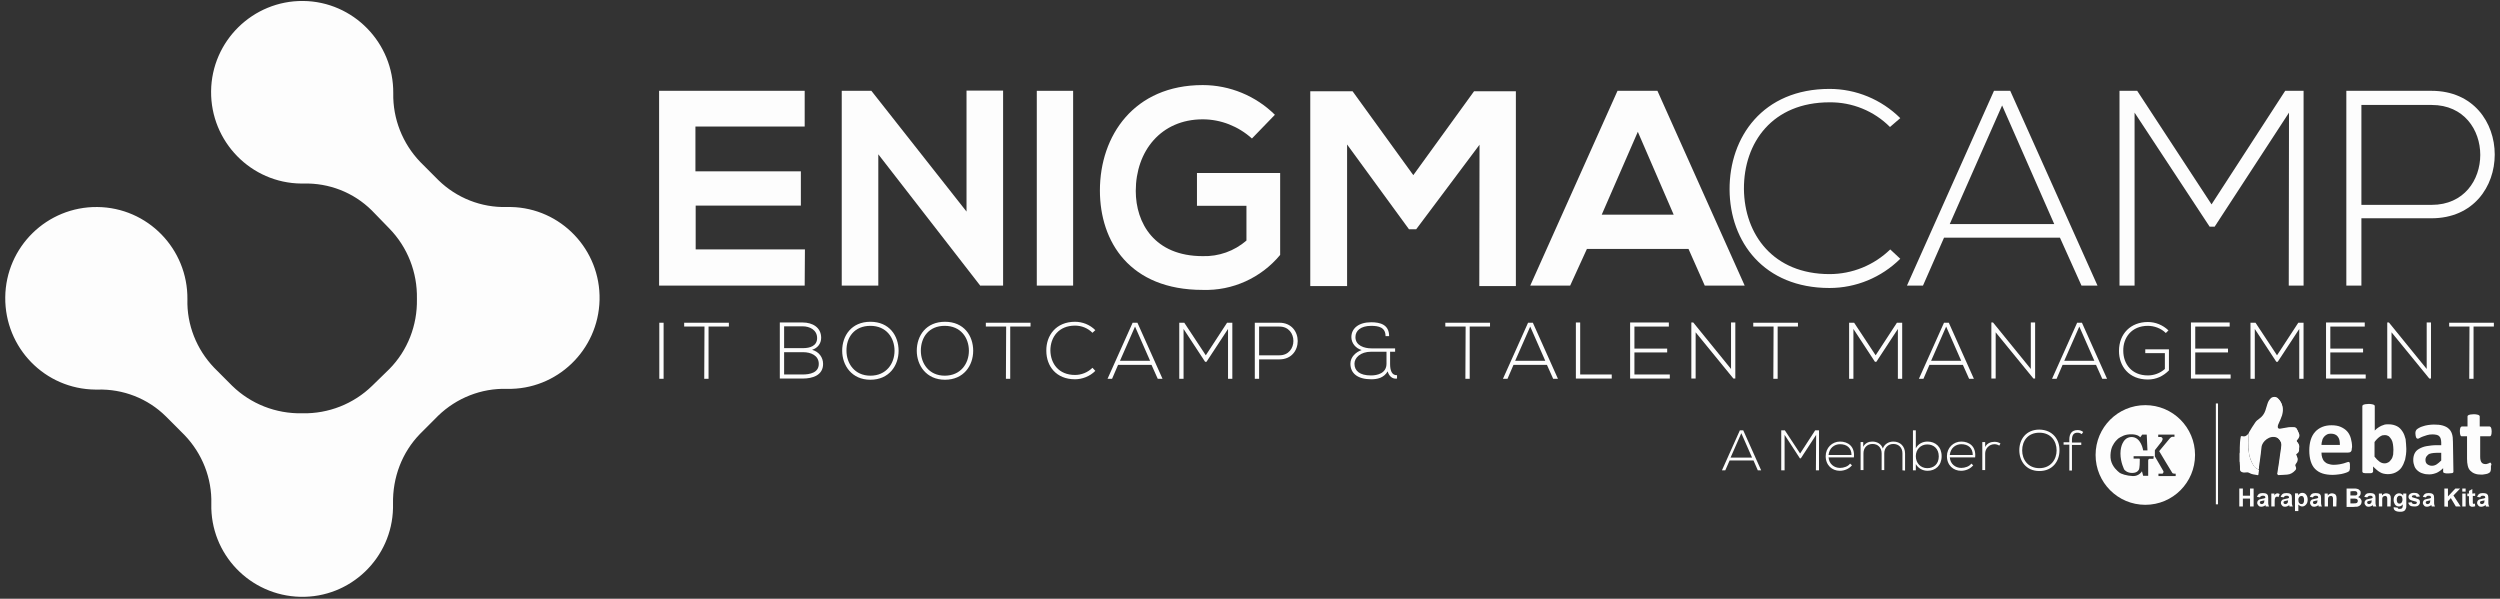 <svg width="238" height="57" viewBox="0 0 238 57" fill="none" xmlns="http://www.w3.org/2000/svg">
<rect x="0" y="0" width="238" height="57" fill="#333333" stroke="none"/>
<g id="EnigmaLogo-white">
<g id="Group">
<g id="Group_2">
<path id="Vector" d="M62.766 36.061V30.724H63.175V36.061H62.766Z" fill="#FDFDFD"/>
<path id="Vector_2" d="M67.067 31.089H65.133V30.724H69.389V31.089H67.454V36.061H67.044L67.067 31.089Z" fill="#FDFDFD"/>
<path id="Vector_3" d="M78.175 32.161C78.175 32.708 77.834 33.142 77.311 33.301C77.971 33.484 78.358 34.031 78.358 34.647C78.358 35.742 77.333 36.038 76.423 36.038C75.649 36.038 75.012 36.038 74.238 36.038V30.701C75.012 30.701 75.649 30.701 76.423 30.701C77.333 30.701 78.175 31.157 78.175 32.161ZM74.648 33.142H76.469C77.106 33.142 77.789 32.936 77.789 32.184C77.789 31.408 77.083 31.066 76.423 31.066H74.648V33.142ZM74.648 35.651H76.423C77.083 35.651 77.948 35.491 77.948 34.647C77.948 33.826 77.174 33.529 76.469 33.529C75.831 33.529 75.285 33.529 74.648 33.529V35.651Z" fill="#FDFDFD"/>
<path id="Vector_4" d="M85.547 33.393C85.547 34.807 84.636 36.152 82.861 36.152C81.086 36.152 80.176 34.784 80.176 33.393C80.176 31.956 81.063 30.633 82.861 30.633C84.659 30.633 85.547 31.956 85.547 33.393ZM80.585 33.393C80.585 34.601 81.359 35.765 82.861 35.765C84.386 35.765 85.16 34.601 85.16 33.393C85.16 32.161 84.386 31.02 82.861 31.02C81.337 31.02 80.563 32.115 80.585 33.393Z" fill="#FDFDFD"/>
<path id="Vector_5" d="M92.648 33.393C92.648 34.807 91.738 36.152 89.963 36.152C88.188 36.152 87.277 34.784 87.277 33.393C87.277 31.956 88.165 30.633 89.963 30.633C91.761 30.633 92.648 31.956 92.648 33.393ZM87.664 33.393C87.664 34.601 88.438 35.765 89.94 35.765C91.465 35.765 92.239 34.601 92.239 33.393C92.239 32.161 91.465 31.02 89.94 31.02C88.415 31.02 87.664 32.115 87.664 33.393Z" fill="#FDFDFD"/>
<path id="Vector_6" d="M95.786 31.089H93.852V30.724H98.107V31.089H96.173V36.061H95.763L95.786 31.089Z" fill="#FDFDFD"/>
<path id="Vector_7" d="M104.275 35.308C103.752 35.833 103.024 36.107 102.341 36.107C100.543 36.107 99.61 34.852 99.61 33.393C99.587 31.956 100.52 30.633 102.341 30.633C103.046 30.633 103.752 30.907 104.275 31.431L104.002 31.682C103.547 31.226 102.955 30.998 102.341 30.998C100.793 30.998 99.997 32.093 99.997 33.37C100.019 34.624 100.793 35.696 102.341 35.696C102.933 35.696 103.547 35.468 104.002 35.012L104.275 35.308Z" fill="#FDFDFD"/>
<path id="Vector_8" d="M110.217 36.061L109.625 34.738H106.439L105.87 36.061H105.438L107.827 30.724H108.282L110.672 36.061H110.217ZM109.489 34.35L108.055 31.089L106.621 34.35H109.489Z" fill="#FDFDFD"/>
<path id="Vector_9" d="M116.908 31.317L114.86 34.441H114.724L112.675 31.317V36.061H112.266V30.724C112.47 30.724 112.561 30.724 112.744 30.724L114.792 33.825L116.817 30.724H117.318V36.061H116.908V31.317Z" fill="#FDFDFD"/>
<path id="Vector_10" d="M119.867 34.213V36.061H119.457V30.724C120.231 30.724 121.027 30.724 121.801 30.724C124.123 30.724 124.123 34.213 121.801 34.213H119.867ZM119.867 31.089V33.825H121.801C123.576 33.825 123.576 31.089 121.801 31.089H119.867Z" fill="#FDFDFD"/>
<path id="Vector_11" d="M131.904 32.002C131.904 31.158 131.244 31.021 130.539 31.021C129.514 31.021 129.037 31.5 129.037 32.093C129.037 32.914 129.901 33.165 130.561 33.165C131.358 33.165 132.041 33.165 132.814 33.165V33.484H132.337V34.647C132.337 35.218 132.473 35.742 132.997 35.719V36.039C132.564 36.107 132.223 35.81 132.109 35.354C131.722 35.993 131.108 36.107 130.539 36.107C129.241 36.107 128.559 35.537 128.559 34.624C128.559 33.963 129.105 33.507 129.628 33.324C129.082 33.165 128.65 32.686 128.65 32.093C128.65 31.272 129.332 30.679 130.539 30.679C131.403 30.679 132.245 30.907 132.245 32.002H131.904ZM131.995 33.484H130.539C129.492 33.484 128.945 34.077 128.945 34.624C128.945 35.309 129.446 35.742 130.516 35.742C131.13 35.742 131.995 35.537 131.995 34.624V33.484Z" fill="#FDFDFD"/>
<path id="Vector_12" d="M139.528 31.089H137.594V30.724H141.85V31.089H139.915V36.061H139.505L139.528 31.089Z" fill="#FDFDFD"/>
<path id="Vector_13" d="M147.861 36.061L147.27 34.738H144.083L143.514 36.061H143.082L145.472 30.724H145.927L148.316 36.061H147.861ZM147.11 34.35L145.677 31.089L144.243 34.35H147.11Z" fill="#FDFDFD"/>
<path id="Vector_14" d="M150.433 30.701V35.651H153.437V36.038H150.023V30.701H150.433Z" fill="#FDFDFD"/>
<path id="Vector_15" d="M155.597 33.187H158.715V33.552H155.597V35.651H158.965V36.038H155.188V30.701H158.874V31.089H155.597V33.187Z" fill="#FDFDFD"/>
<path id="Vector_16" d="M161.198 30.701L164.794 35.126V30.701H165.203V36.038H165.021L161.425 31.636V36.038H161.016V30.701H161.198Z" fill="#FDFDFD"/>
<path id="Vector_17" d="M168.845 31.089H166.91V30.724H171.166V31.089H169.232V36.061H168.822L168.845 31.089Z" fill="#FDFDFD"/>
<path id="Vector_18" d="M180.678 31.317L178.63 34.441H178.493L176.445 31.317V36.061H176.035V30.724C176.24 30.724 176.331 30.724 176.513 30.724L178.561 33.825L180.587 30.724H181.088V36.061H180.678V31.317Z" fill="#FDFDFD"/>
<path id="Vector_19" d="M187.459 36.061L186.867 34.738H183.681L183.112 36.061H182.68L185.069 30.724H185.525L187.914 36.061H187.459ZM186.708 34.35L185.274 31.089L183.84 34.35H186.708Z" fill="#FDFDFD"/>
<path id="Vector_20" d="M189.737 30.701L193.333 35.126V30.701H193.743V36.038H193.584L189.988 31.636V36.038H189.578V30.701H189.737Z" fill="#FDFDFD"/>
<path id="Vector_21" d="M200.135 36.061L199.543 34.738H196.357L195.788 36.061H195.355L197.745 30.724H198.2L200.59 36.061H200.135ZM199.384 34.35L197.95 31.089L196.516 34.35H199.384Z" fill="#FDFDFD"/>
<path id="Vector_22" d="M206.187 31.704C205.732 31.248 205.072 31.02 204.48 31.02C202.91 31.02 202.113 32.161 202.136 33.392C202.136 34.647 202.933 35.741 204.48 35.741C205.049 35.741 205.641 35.536 206.096 35.126V33.62H204.23V33.255H206.483V35.263C205.937 35.81 205.277 36.129 204.48 36.129C202.66 36.129 201.727 34.852 201.727 33.415C201.727 31.75 202.864 30.655 204.48 30.655C205.186 30.655 205.891 30.929 206.438 31.454L206.187 31.704Z" fill="#FDFDFD"/>
<path id="Vector_23" d="M208.988 33.187H212.106V33.552H208.988V35.651H212.356V36.038H208.578V30.701H212.265V31.089H208.988V33.187Z" fill="#FDFDFD"/>
<path id="Vector_24" d="M218.889 31.317L216.841 34.441H216.704L214.656 31.317V36.061H214.246V30.724C214.451 30.724 214.542 30.724 214.724 30.724L216.772 33.825L218.798 30.724H219.298V36.061H218.889V31.317Z" fill="#FDFDFD"/>
<path id="Vector_25" d="M221.847 33.187H224.965V33.552H221.847V35.651H225.215V36.038H221.438V30.701H225.124V31.089H221.847V33.187Z" fill="#FDFDFD"/>
<path id="Vector_26" d="M227.425 30.701L231.021 35.126V30.701H231.43V36.038H231.271L227.675 31.636V36.038H227.266V30.701H227.425Z" fill="#FDFDFD"/>
<path id="Vector_27" d="M235.095 31.089H233.16V30.724H237.416V31.089H235.482V36.061H235.072L235.095 31.089Z" fill="#FDFDFD"/>
</g>
<g id="Group_3">
<g id="Group_4">
<path id="Vector_28" d="M167.343 44.774L166.934 43.839H164.658L164.248 44.774H163.93L165.637 40.965H165.955L167.662 44.774H167.343ZM166.797 43.565L165.773 41.239L164.749 43.565H166.797Z" fill="#FDFDFD"/>
<path id="Vector_29" d="M172.897 41.398L171.44 43.633H171.349L169.893 41.398V44.774H169.574V40.965C169.711 40.965 169.779 40.965 169.916 40.965L171.372 43.177L172.806 40.965H173.17V44.774H172.874L172.897 41.398Z" fill="#FDFDFD"/>
<path id="Vector_30" d="M173.805 43.428C173.805 42.63 174.419 42.037 175.17 42.037C175.921 42.037 176.604 42.493 176.49 43.542H174.078C174.123 44.181 174.624 44.546 175.17 44.546C175.512 44.546 175.944 44.409 176.126 44.135L176.308 44.295C176.035 44.637 175.58 44.82 175.147 44.82C174.419 44.82 173.805 44.295 173.805 43.428ZM176.263 43.314C176.263 42.653 175.83 42.288 175.17 42.288C174.624 42.288 174.146 42.653 174.078 43.314H176.263Z" fill="#FDFDFD"/>
<path id="Vector_31" d="M181.112 44.774V43.155C181.112 42.63 180.77 42.265 180.247 42.265C179.723 42.265 179.382 42.653 179.382 43.155V44.751H179.132V43.155C179.132 42.63 178.79 42.265 178.267 42.265C177.743 42.265 177.402 42.63 177.402 43.155V44.751H177.129V42.083H177.379V42.539C177.561 42.174 177.903 42.037 178.244 42.037C178.654 42.037 179.086 42.22 179.245 42.699C179.405 42.265 179.814 42.037 180.247 42.037C180.907 42.037 181.362 42.493 181.362 43.178V44.797L181.112 44.774Z" fill="#FDFDFD"/>
<path id="Vector_32" d="M182.386 40.965V42.675C182.614 42.242 183.046 42.037 183.502 42.037C184.253 42.037 184.844 42.539 184.844 43.428C184.844 44.318 184.253 44.819 183.502 44.819C183.046 44.819 182.614 44.591 182.386 44.181V44.774H182.113V40.965H182.386ZM182.386 43.428C182.386 44.09 182.842 44.569 183.479 44.569C184.093 44.569 184.571 44.181 184.571 43.451C184.571 42.698 184.071 42.31 183.479 42.31C182.864 42.31 182.386 42.767 182.386 43.428Z" fill="#FDFDFD"/>
<path id="Vector_33" d="M185.348 43.428C185.348 42.63 185.962 42.037 186.713 42.037C187.464 42.037 188.147 42.493 188.033 43.542H185.621C185.666 44.181 186.167 44.546 186.713 44.546C187.055 44.546 187.487 44.409 187.669 44.135L187.851 44.295C187.578 44.637 187.123 44.82 186.69 44.82C185.962 44.82 185.348 44.295 185.348 43.428ZM187.806 43.314C187.806 42.653 187.373 42.288 186.713 42.288C186.167 42.288 185.689 42.653 185.621 43.314H187.806Z" fill="#FDFDFD"/>
<path id="Vector_34" d="M188.988 42.082V42.561C189.147 42.196 189.534 42.06 189.876 42.06C190.08 42.06 190.262 42.105 190.444 42.219L190.331 42.425C190.194 42.333 190.035 42.288 189.876 42.288C189.375 42.288 188.988 42.698 188.988 43.177V44.751H188.715V42.082H188.988Z" fill="#FDFDFD"/>
<path id="Vector_35" d="M196.062 42.881C196.062 43.884 195.424 44.842 194.15 44.842C192.876 44.842 192.238 43.884 192.238 42.858C192.238 41.832 192.876 40.897 194.15 40.897C195.424 40.919 196.084 41.854 196.062 42.881ZM192.511 42.881C192.511 43.748 193.058 44.569 194.15 44.569C195.242 44.569 195.789 43.725 195.789 42.881C195.789 41.991 195.242 41.193 194.15 41.193C193.058 41.193 192.511 41.968 192.511 42.881Z" fill="#FDFDFD"/>
<path id="Vector_36" d="M196.999 44.774V42.334H196.453V42.106H196.999V41.855C196.999 41.33 197.204 40.942 197.796 40.942C198.001 40.942 198.183 41.011 198.319 41.125L198.183 41.33C198.046 41.239 197.932 41.193 197.773 41.193C197.432 41.193 197.25 41.398 197.25 41.877V42.128H198.137V42.356H197.25V44.797H196.999V44.774Z" fill="#FDFDFD"/>
</g>
<g id="Group_5">
<path id="Vector_37" d="M210.949 38.41V48.012H211.154V38.41H210.949Z" fill="#FDFDFD"/>
<g id="Group_6">
<path id="Vector_38" d="M215.024 44.683C215.047 44.5 215.07 44.341 215.093 44.181C215.161 43.634 215.252 43.109 215.298 42.562C215.343 42.037 216.071 41.398 216.731 41.649C216.982 41.74 217.255 42.128 217.232 42.425C217.209 42.653 217.186 42.881 217.141 43.132C217.05 43.793 216.936 44.455 216.845 45.139C216.845 45.207 216.845 45.23 216.913 45.23C217.186 45.207 217.46 45.207 217.733 45.184C218.051 45.162 218.302 45.002 218.506 44.774C218.598 44.683 218.62 44.569 218.552 44.455C218.484 44.341 218.506 44.227 218.598 44.112C218.78 43.885 218.78 43.656 218.643 43.406C218.575 43.269 218.575 43.269 218.689 43.177C218.802 43.086 218.871 42.995 218.871 42.858C218.871 42.744 218.871 42.63 218.893 42.516C218.893 42.402 218.848 42.288 218.78 42.197C218.734 42.128 218.643 42.06 218.643 41.991C218.643 41.923 218.734 41.855 218.78 41.786C218.871 41.649 218.939 41.512 218.893 41.353C218.825 41.193 218.757 41.011 218.666 40.851C218.643 40.805 218.575 40.737 218.506 40.737C218.324 40.714 218.12 40.714 217.938 40.737C217.664 40.76 217.414 40.828 217.141 40.874C216.913 40.919 216.8 40.76 216.845 40.554C216.868 40.463 216.891 40.395 216.936 40.304C217.05 40.053 217.164 39.802 217.255 39.528C217.414 38.958 217.323 38.433 216.913 38C216.777 37.863 216.618 37.84 216.458 37.863C216.39 37.863 216.299 37.886 216.253 37.954C216.094 38.114 215.98 38.274 215.912 38.502C215.844 38.73 215.775 38.935 215.707 39.163C215.593 39.483 215.411 39.756 215.115 39.939C214.979 40.03 214.842 40.144 214.751 40.281C214.546 40.577 214.364 40.919 214.16 41.216C214.137 41.239 214.137 41.284 214.137 41.33C214.091 41.923 214.069 42.516 214.137 43.109C214.205 43.588 214.364 43.998 214.615 44.409C214.683 44.5 214.865 44.592 215.024 44.683Z" fill="#FDFDFD"/>
<path id="Vector_39" d="M215.023 44.683C214.841 44.592 214.682 44.5 214.568 44.341C214.318 43.93 214.158 43.497 214.09 43.041C214.022 42.448 214.044 41.855 214.09 41.262C214.09 41.216 214.09 41.193 214.113 41.148C214.295 40.828 214.5 40.509 214.704 40.212C214.795 40.076 214.932 39.962 215.069 39.87C215.364 39.665 215.547 39.414 215.66 39.095C215.729 38.89 215.797 38.661 215.865 38.433C215.933 38.205 216.047 38.046 216.207 37.886C216.252 37.84 216.343 37.818 216.411 37.795C216.593 37.772 216.753 37.795 216.867 37.932C217.299 38.365 217.367 38.89 217.208 39.46C217.14 39.733 217.003 39.962 216.889 40.235C216.844 40.327 216.821 40.395 216.798 40.486C216.753 40.691 216.867 40.851 217.094 40.806C217.367 40.76 217.618 40.714 217.891 40.669C218.073 40.646 218.255 40.669 218.46 40.669C218.505 40.669 218.596 40.737 218.619 40.783C218.71 40.942 218.778 41.102 218.847 41.284C218.915 41.444 218.824 41.581 218.733 41.718C218.687 41.786 218.596 41.855 218.596 41.923C218.596 41.992 218.687 42.06 218.733 42.128C218.801 42.22 218.847 42.334 218.847 42.448C218.847 42.562 218.824 42.676 218.824 42.79C218.824 42.927 218.755 43.041 218.642 43.109C218.528 43.2 218.528 43.223 218.596 43.337C218.733 43.588 218.733 43.816 218.551 44.044C218.46 44.135 218.437 44.249 218.505 44.386C218.573 44.5 218.528 44.614 218.46 44.706C218.255 44.934 218.004 45.093 217.686 45.116C217.413 45.139 217.14 45.162 216.867 45.162C216.798 45.162 216.775 45.139 216.798 45.071C216.912 44.409 217.003 43.748 217.094 43.063C217.14 42.835 217.162 42.607 217.185 42.356C217.208 42.06 216.935 41.672 216.684 41.581C216.024 41.33 215.296 41.969 215.251 42.493C215.205 43.041 215.114 43.588 215.046 44.113C215.069 44.341 215.046 44.523 215.023 44.683Z" fill="#FDFDFD"/>
</g>
<g id="Group_7">
<path id="Vector_40" d="M213.203 43.177C213.203 43.132 213.226 43.086 213.226 43.063C213.226 42.744 213.226 42.425 213.249 42.105C213.249 41.946 213.294 41.763 213.317 41.604C213.317 41.535 213.362 41.512 213.431 41.512C213.704 41.604 213.886 41.489 214.045 41.284C214.068 41.261 214.068 41.261 214.091 41.216C214.091 41.353 214.068 41.467 214.068 41.558C214.045 42.105 214 42.675 214.113 43.223C214.182 43.588 214.318 43.953 214.523 44.295C214.637 44.477 214.796 44.591 214.978 44.683C215.047 44.705 215.069 44.751 215.047 44.819C215.024 44.934 215.024 45.048 215.001 45.162C215.001 45.23 214.956 45.253 214.91 45.23C214.637 45.184 214.364 45.162 214.136 45.025C214.022 44.956 213.886 44.956 213.749 44.979C213.613 45.002 213.499 44.979 213.362 44.911C213.294 44.865 213.249 44.797 213.249 44.705C213.249 44.5 213.249 44.295 213.226 44.067C213.226 44.021 213.226 43.976 213.203 43.93C213.203 43.679 213.203 43.428 213.203 43.177Z" fill="#FDFDFD"/>
</g>
<g id="Group_8">
<path id="Vector_41" d="M223.895 42.676C223.895 42.813 223.872 42.927 223.804 42.995C223.735 43.064 223.644 43.086 223.531 43.086H221.004C221.004 43.269 221.027 43.428 221.073 43.565C221.118 43.702 221.186 43.839 221.278 43.93C221.369 44.022 221.482 44.113 221.642 44.158C221.778 44.204 221.96 44.25 222.165 44.25C222.37 44.25 222.552 44.227 222.711 44.204C222.871 44.181 223.007 44.136 223.121 44.113C223.235 44.067 223.326 44.044 223.394 44.022C223.462 43.999 223.531 43.976 223.576 43.976C223.599 43.976 223.622 43.976 223.644 43.999C223.667 44.022 223.69 44.022 223.69 44.067C223.69 44.09 223.713 44.136 223.713 44.181C223.713 44.227 223.713 44.295 223.713 44.386C223.713 44.455 223.713 44.523 223.713 44.569C223.713 44.615 223.713 44.66 223.69 44.706C223.69 44.729 223.667 44.774 223.667 44.797C223.667 44.82 223.644 44.843 223.622 44.865C223.599 44.888 223.553 44.911 223.462 44.957C223.371 45.002 223.258 45.025 223.121 45.071C222.984 45.116 222.825 45.139 222.643 45.162C222.461 45.185 222.256 45.208 222.074 45.208C221.71 45.208 221.369 45.162 221.095 45.071C220.822 44.98 220.595 44.843 220.39 44.637C220.208 44.455 220.071 44.204 219.98 43.907C219.889 43.611 219.844 43.269 219.844 42.881C219.844 42.516 219.889 42.174 219.98 41.878C220.071 41.581 220.208 41.33 220.39 41.125C220.572 40.92 220.8 40.76 221.073 40.646C221.346 40.532 221.642 40.486 221.96 40.486C222.302 40.486 222.598 40.532 222.848 40.646C223.098 40.76 223.303 40.897 223.462 41.079C223.622 41.262 223.735 41.49 223.804 41.741C223.872 41.992 223.918 42.265 223.918 42.562L223.895 42.676ZM222.757 42.334C222.757 42.014 222.711 41.741 222.552 41.558C222.415 41.376 222.188 41.285 221.892 41.285C221.733 41.285 221.619 41.307 221.505 41.376C221.391 41.444 221.3 41.513 221.232 41.604C221.164 41.695 221.095 41.809 221.073 41.946C221.027 42.083 221.004 42.22 221.004 42.357H222.757V42.334Z" fill="#FDFDFD"/>
<path id="Vector_42" d="M229.082 42.744C229.082 43.109 229.037 43.451 228.968 43.748C228.877 44.044 228.763 44.295 228.627 44.5C228.49 44.705 228.286 44.865 228.058 44.979C227.83 45.093 227.58 45.139 227.307 45.139C227.17 45.139 227.034 45.116 226.92 45.093C226.806 45.07 226.692 45.025 226.579 44.956C226.465 44.888 226.351 44.819 226.26 44.728C226.146 44.637 226.032 44.523 225.919 44.409V44.865C225.919 44.888 225.919 44.934 225.896 44.956C225.873 44.979 225.85 45.002 225.805 45.025C225.759 45.047 225.714 45.047 225.646 45.047C225.577 45.047 225.509 45.047 225.418 45.047C225.327 45.047 225.236 45.047 225.168 45.047C225.099 45.047 225.054 45.025 225.008 45.025C224.963 45.002 224.94 45.002 224.917 44.956C224.895 44.934 224.895 44.911 224.895 44.865V38.684C224.895 38.661 224.895 38.616 224.917 38.593C224.94 38.57 224.963 38.547 225.008 38.525C225.054 38.502 225.122 38.502 225.19 38.479C225.259 38.479 225.372 38.456 225.486 38.456C225.6 38.456 225.691 38.456 225.782 38.479C225.873 38.502 225.919 38.502 225.964 38.525C226.01 38.547 226.032 38.57 226.055 38.593C226.078 38.616 226.078 38.639 226.078 38.684V40.988C226.192 40.874 226.283 40.782 226.397 40.714C226.51 40.646 226.601 40.577 226.715 40.532C226.829 40.486 226.943 40.44 227.034 40.417C227.148 40.395 227.261 40.395 227.398 40.395C227.717 40.395 227.967 40.463 228.195 40.577C228.422 40.691 228.581 40.874 228.718 41.079C228.855 41.284 228.946 41.535 229.014 41.809C229.037 42.128 229.082 42.425 229.082 42.744ZM227.853 42.812C227.853 42.63 227.83 42.47 227.808 42.288C227.785 42.128 227.739 41.968 227.671 41.854C227.603 41.74 227.512 41.626 227.421 41.535C227.307 41.467 227.193 41.421 227.034 41.421C226.966 41.421 226.875 41.444 226.806 41.444C226.738 41.467 226.647 41.512 226.579 41.558C226.51 41.603 226.419 41.672 226.328 41.763C226.237 41.854 226.146 41.946 226.055 42.083V43.474C226.215 43.679 226.374 43.839 226.533 43.953C226.692 44.067 226.852 44.112 227.011 44.112C227.17 44.112 227.284 44.067 227.398 43.998C227.512 43.93 227.58 43.816 227.671 43.702C227.762 43.588 227.785 43.428 227.83 43.269C227.83 43.132 227.853 42.972 227.853 42.812Z" fill="#FDFDFD"/>
<path id="Vector_43" d="M233.566 44.911C233.566 44.957 233.543 44.98 233.52 45.002C233.497 45.025 233.452 45.048 233.361 45.048C233.27 45.048 233.201 45.071 233.065 45.071C232.928 45.071 232.815 45.071 232.769 45.048C232.724 45.025 232.655 45.025 232.633 45.002C232.61 44.98 232.587 44.934 232.587 44.911V44.569C232.405 44.752 232.223 44.888 231.995 45.002C231.768 45.094 231.54 45.162 231.267 45.162C231.039 45.162 230.835 45.139 230.653 45.071C230.47 45.025 230.311 44.934 230.175 44.82C230.038 44.706 229.924 44.569 229.856 44.386C229.788 44.204 229.742 44.022 229.742 43.794C229.742 43.543 229.788 43.337 229.879 43.155C229.97 42.972 230.106 42.836 230.311 42.722C230.516 42.608 230.744 42.516 231.017 42.471C231.29 42.425 231.631 42.38 231.995 42.38H232.405V42.129C232.405 41.992 232.382 41.878 232.359 41.786C232.337 41.695 232.291 41.604 232.223 41.536C232.155 41.467 232.086 41.422 231.973 41.399C231.859 41.376 231.745 41.353 231.586 41.353C231.381 41.353 231.221 41.376 231.062 41.422C230.903 41.467 230.766 41.513 230.653 41.558C230.539 41.604 230.425 41.65 230.357 41.695C230.288 41.741 230.22 41.764 230.175 41.764C230.129 41.764 230.106 41.741 230.084 41.741C230.061 41.718 230.038 41.695 230.015 41.65C229.993 41.604 229.993 41.558 229.97 41.49C229.97 41.422 229.947 41.353 229.947 41.285C229.947 41.193 229.947 41.102 229.97 41.057C229.993 41.011 230.015 40.943 230.061 40.897C230.106 40.851 230.175 40.806 230.288 40.737C230.402 40.669 230.516 40.623 230.675 40.578C230.812 40.532 230.971 40.486 231.153 40.464C231.335 40.441 231.517 40.418 231.699 40.418C232.018 40.418 232.314 40.441 232.541 40.509C232.769 40.578 232.974 40.669 233.11 40.806C233.27 40.943 233.361 41.102 233.429 41.307C233.497 41.513 233.52 41.764 233.52 42.06L233.566 44.911ZM232.405 43.109H231.95C231.768 43.109 231.586 43.132 231.472 43.155C231.335 43.178 231.221 43.223 231.153 43.292C231.085 43.36 231.017 43.429 230.971 43.497C230.926 43.588 230.903 43.679 230.903 43.771C230.903 43.953 230.948 44.09 231.062 44.181C231.176 44.273 231.335 44.341 231.517 44.341C231.677 44.341 231.836 44.295 231.973 44.204C232.109 44.113 232.246 43.999 232.405 43.839V43.109Z" fill="#FDFDFD"/>
<path id="Vector_44" d="M237.138 44.477C237.138 44.614 237.138 44.728 237.116 44.796C237.093 44.865 237.07 44.933 237.047 44.956C237.024 44.979 236.979 45.002 236.911 45.047C236.842 45.093 236.797 45.093 236.729 45.116C236.66 45.139 236.569 45.139 236.478 45.161C236.387 45.184 236.296 45.184 236.228 45.184C236 45.184 235.796 45.161 235.613 45.093C235.431 45.025 235.295 44.933 235.181 44.819C235.067 44.705 234.976 44.545 234.931 44.34C234.885 44.158 234.862 43.93 234.862 43.679V41.535H234.362C234.293 41.535 234.248 41.489 234.225 41.421C234.202 41.352 234.18 41.215 234.18 41.056C234.18 40.965 234.18 40.896 234.202 40.828C234.202 40.759 234.225 40.714 234.248 40.691C234.271 40.645 234.293 40.623 234.316 40.623C234.339 40.6 234.362 40.6 234.407 40.6H234.908V39.665C234.908 39.642 234.908 39.596 234.931 39.573C234.953 39.551 234.976 39.528 235.022 39.505C235.067 39.482 235.136 39.482 235.204 39.459C235.272 39.459 235.386 39.437 235.477 39.437C235.591 39.437 235.682 39.437 235.773 39.459C235.864 39.482 235.909 39.482 235.955 39.505C236 39.528 236.023 39.551 236.046 39.573C236.069 39.596 236.069 39.619 236.069 39.665V40.6H236.979C237.002 40.6 237.047 40.6 237.07 40.623C237.093 40.645 237.116 40.668 237.138 40.691C237.161 40.737 237.161 40.782 237.184 40.828C237.184 40.896 237.207 40.965 237.207 41.056C237.207 41.238 237.184 41.352 237.161 41.421C237.138 41.489 237.093 41.535 237.025 41.535H236.114V43.496C236.114 43.724 236.16 43.907 236.228 43.998C236.296 44.112 236.433 44.181 236.615 44.181C236.683 44.181 236.729 44.181 236.774 44.158C236.82 44.135 236.865 44.135 236.911 44.112C236.956 44.089 236.979 44.089 237.002 44.066C237.025 44.044 237.047 44.044 237.07 44.044C237.093 44.044 237.116 44.044 237.116 44.066C237.116 44.089 237.138 44.089 237.161 44.135C237.161 44.158 237.184 44.203 237.184 44.272C237.116 44.317 237.138 44.386 237.138 44.477Z" fill="#FDFDFD"/>
</g>
<g id="Group_9">
<path id="Vector_45" d="M213.18 48.217V46.507H213.521V47.191H214.204V46.507H214.545V48.217H214.204V47.465H213.521V48.217H213.18Z" fill="#FDFDFD"/>
<path id="Vector_46" d="M215.159 47.351L214.863 47.305C214.909 47.191 214.954 47.1 215.045 47.032C215.136 46.963 215.25 46.94 215.409 46.94C215.546 46.94 215.66 46.963 215.728 46.986C215.796 47.009 215.842 47.077 215.887 47.123C215.91 47.169 215.933 47.282 215.933 47.419V47.807C215.933 47.921 215.933 47.99 215.956 48.058C215.978 48.126 215.978 48.172 216.024 48.218H215.705C215.705 48.195 215.683 48.172 215.683 48.126C215.683 48.104 215.683 48.104 215.683 48.081C215.637 48.126 215.569 48.172 215.501 48.195C215.432 48.218 215.364 48.24 215.296 48.24C215.159 48.24 215.068 48.218 215 48.126C214.932 48.058 214.886 47.967 214.886 47.876C214.886 47.807 214.909 47.739 214.932 47.693C214.977 47.648 215 47.602 215.068 47.556C215.136 47.533 215.227 47.511 215.341 47.488C215.501 47.465 215.592 47.442 215.66 47.397V47.374C215.66 47.305 215.637 47.26 215.614 47.237C215.592 47.214 215.523 47.191 215.432 47.191C215.364 47.191 215.318 47.214 215.296 47.214C215.205 47.26 215.159 47.282 215.159 47.351ZM215.592 47.625C215.546 47.648 215.478 47.648 215.387 47.67C215.296 47.693 215.227 47.716 215.205 47.716C215.159 47.739 215.136 47.784 215.136 47.83C215.136 47.876 215.159 47.921 215.182 47.944C215.227 47.967 215.25 47.99 215.318 47.99C215.387 47.99 215.432 47.967 215.478 47.921C215.523 47.898 215.546 47.853 215.546 47.807C215.546 47.784 215.569 47.716 215.569 47.648L215.592 47.625Z" fill="#FDFDFD"/>
<path id="Vector_47" d="M216.549 48.217H216.23V46.986H216.526V47.168C216.572 47.077 216.617 47.031 216.663 47.008C216.708 46.986 216.754 46.963 216.799 46.963C216.868 46.963 216.936 46.986 217.027 47.031L216.913 47.328C216.868 47.282 216.799 47.282 216.754 47.282C216.708 47.282 216.663 47.305 216.64 47.328C216.617 47.351 216.595 47.396 216.572 47.465C216.549 47.533 216.549 47.67 216.549 47.875V48.217Z" fill="#FDFDFD"/>
<path id="Vector_48" d="M217.413 47.351L217.117 47.305C217.163 47.191 217.208 47.1 217.299 47.032C217.39 46.963 217.504 46.94 217.663 46.94C217.8 46.94 217.914 46.963 217.982 46.986C218.05 47.009 218.096 47.077 218.141 47.123C218.164 47.169 218.187 47.282 218.187 47.419V47.807C218.187 47.921 218.187 47.99 218.21 48.058C218.232 48.126 218.232 48.172 218.278 48.218H217.959C217.959 48.195 217.936 48.172 217.936 48.126C217.936 48.104 217.936 48.104 217.936 48.081C217.891 48.126 217.823 48.172 217.754 48.195C217.686 48.218 217.618 48.24 217.55 48.24C217.413 48.24 217.322 48.218 217.254 48.126C217.185 48.058 217.14 47.967 217.14 47.876C217.14 47.807 217.163 47.739 217.185 47.693C217.231 47.648 217.254 47.602 217.322 47.556C217.39 47.533 217.481 47.511 217.595 47.488C217.754 47.465 217.845 47.442 217.914 47.397V47.374C217.914 47.305 217.891 47.26 217.868 47.237C217.845 47.214 217.777 47.191 217.686 47.191C217.618 47.191 217.572 47.214 217.55 47.214C217.459 47.26 217.436 47.282 217.413 47.351ZM217.845 47.625C217.8 47.648 217.732 47.648 217.641 47.67C217.55 47.693 217.481 47.716 217.459 47.716C217.413 47.739 217.39 47.784 217.39 47.83C217.39 47.876 217.413 47.921 217.436 47.944C217.481 47.967 217.504 47.99 217.572 47.99C217.641 47.99 217.686 47.967 217.732 47.921C217.777 47.898 217.8 47.853 217.8 47.807C217.8 47.784 217.823 47.716 217.823 47.648L217.845 47.625Z" fill="#FDFDFD"/>
<path id="Vector_49" d="M218.484 46.964H218.78V47.146C218.826 47.078 218.871 47.032 218.94 46.986C219.008 46.941 219.076 46.918 219.167 46.918C219.304 46.918 219.44 46.964 219.531 47.078C219.622 47.192 219.691 47.351 219.691 47.557C219.691 47.762 219.645 47.922 219.531 48.036C219.44 48.15 219.304 48.218 219.167 48.218C219.099 48.218 219.031 48.195 218.985 48.172C218.94 48.15 218.871 48.104 218.803 48.036V48.651H218.484V46.964ZM218.803 47.579C218.803 47.716 218.826 47.83 218.894 47.899C218.962 47.967 219.008 47.99 219.099 47.99C219.167 47.99 219.235 47.967 219.281 47.899C219.326 47.83 219.349 47.739 219.349 47.602C219.349 47.465 219.326 47.374 219.281 47.306C219.235 47.237 219.167 47.215 219.099 47.215C219.031 47.215 218.962 47.237 218.894 47.306C218.849 47.351 218.803 47.443 218.803 47.579Z" fill="#FDFDFD"/>
<path id="Vector_50" d="M220.19 47.351L219.895 47.305C219.94 47.191 219.986 47.1 220.077 47.032C220.168 46.963 220.281 46.94 220.441 46.94C220.577 46.94 220.691 46.963 220.759 46.986C220.828 47.009 220.873 47.077 220.919 47.123C220.941 47.169 220.964 47.282 220.964 47.419V47.807C220.964 47.921 220.964 47.99 220.987 48.058C221.01 48.126 221.01 48.172 221.055 48.218H220.737C220.737 48.195 220.714 48.172 220.714 48.126C220.714 48.104 220.714 48.104 220.714 48.081C220.668 48.126 220.6 48.172 220.532 48.195C220.464 48.218 220.395 48.24 220.327 48.24C220.19 48.24 220.099 48.218 220.031 48.126C219.963 48.058 219.917 47.967 219.917 47.876C219.917 47.807 219.94 47.739 219.963 47.693C220.008 47.648 220.031 47.602 220.099 47.556C220.168 47.533 220.259 47.511 220.372 47.488C220.532 47.465 220.623 47.442 220.691 47.397V47.374C220.691 47.305 220.668 47.26 220.646 47.237C220.623 47.214 220.555 47.191 220.463 47.191C220.395 47.191 220.35 47.214 220.327 47.214C220.236 47.26 220.213 47.282 220.19 47.351ZM220.646 47.625C220.6 47.648 220.532 47.648 220.441 47.67C220.35 47.693 220.281 47.716 220.259 47.716C220.213 47.739 220.19 47.784 220.19 47.83C220.19 47.876 220.213 47.921 220.236 47.944C220.281 47.967 220.304 47.99 220.372 47.99C220.441 47.99 220.486 47.967 220.532 47.921C220.577 47.898 220.6 47.853 220.6 47.807C220.6 47.784 220.623 47.716 220.623 47.648L220.646 47.625Z" fill="#FDFDFD"/>
<path id="Vector_51" d="M222.42 48.217H222.101V47.579C222.101 47.442 222.101 47.351 222.078 47.328C222.056 47.305 222.033 47.259 222.01 47.237C221.987 47.214 221.942 47.214 221.896 47.214C221.851 47.214 221.783 47.237 221.737 47.259C221.692 47.282 221.669 47.328 221.646 47.373C221.623 47.419 221.623 47.51 221.623 47.647V48.217H221.305V46.986H221.601V47.168C221.714 47.031 221.851 46.963 222.01 46.963C222.078 46.963 222.147 46.986 222.215 47.008C222.283 47.031 222.329 47.077 222.352 47.1C222.374 47.145 222.397 47.191 222.42 47.237C222.42 47.282 222.443 47.373 222.443 47.465L222.42 48.217Z" fill="#FDFDFD"/>
</g>
<g id="Group_10">
<path id="Vector_52" d="M223.395 46.507H224.077C224.214 46.507 224.305 46.507 224.373 46.53C224.441 46.553 224.487 46.553 224.555 46.598C224.601 46.644 224.646 46.689 224.692 46.735C224.737 46.781 224.737 46.872 224.737 46.94C224.737 47.031 224.715 47.1 224.669 47.168C224.623 47.237 224.555 47.282 224.487 47.328C224.601 47.351 224.669 47.419 224.737 47.488C224.783 47.556 224.828 47.647 224.828 47.739C224.828 47.807 224.806 47.898 224.783 47.967C224.76 48.035 224.692 48.103 224.623 48.149C224.555 48.195 224.487 48.217 224.396 48.24C224.35 48.24 224.191 48.24 223.986 48.263H223.395V46.507ZM223.759 46.781V47.168H223.986C224.123 47.168 224.214 47.168 224.237 47.168C224.305 47.168 224.35 47.145 224.373 47.1C224.419 47.077 224.419 47.031 224.419 46.963C224.419 46.917 224.396 46.872 224.373 46.826C224.35 46.803 224.305 46.781 224.237 46.758C224.191 46.758 224.1 46.758 223.941 46.758L223.759 46.781ZM223.759 47.465V47.921H224.077C224.191 47.921 224.282 47.921 224.305 47.898C224.35 47.898 224.396 47.875 224.419 47.83C224.441 47.784 224.464 47.739 224.464 47.693C224.464 47.647 224.464 47.602 224.419 47.556C224.396 47.51 224.35 47.488 224.305 47.488C224.259 47.465 224.146 47.465 224.009 47.465H223.759Z" fill="#FDFDFD"/>
<path id="Vector_53" d="M225.374 47.351L225.078 47.305C225.124 47.191 225.169 47.1 225.26 47.032C225.351 46.963 225.465 46.94 225.624 46.94C225.761 46.94 225.875 46.963 225.943 46.986C226.011 47.009 226.057 47.077 226.102 47.123C226.125 47.169 226.148 47.282 226.148 47.419V47.807C226.148 47.921 226.148 47.99 226.171 48.058C226.193 48.126 226.193 48.172 226.239 48.218H225.92C225.92 48.195 225.897 48.172 225.897 48.126C225.897 48.104 225.897 48.104 225.897 48.081C225.852 48.126 225.784 48.172 225.715 48.195C225.647 48.218 225.579 48.24 225.511 48.24C225.374 48.24 225.283 48.218 225.215 48.126C225.146 48.058 225.101 47.967 225.101 47.876C225.101 47.807 225.124 47.739 225.146 47.693C225.192 47.648 225.215 47.602 225.283 47.556C225.351 47.533 225.442 47.511 225.556 47.488C225.715 47.465 225.806 47.442 225.875 47.397V47.374C225.875 47.305 225.852 47.26 225.829 47.237C225.806 47.214 225.738 47.191 225.647 47.191C225.579 47.191 225.533 47.214 225.511 47.214C225.419 47.26 225.397 47.282 225.374 47.351ZM225.806 47.625C225.761 47.648 225.693 47.648 225.602 47.67C225.511 47.693 225.442 47.716 225.42 47.716C225.374 47.739 225.351 47.784 225.351 47.83C225.351 47.876 225.374 47.921 225.397 47.944C225.442 47.967 225.465 47.99 225.533 47.99C225.602 47.99 225.647 47.967 225.693 47.921C225.738 47.898 225.761 47.853 225.761 47.807C225.761 47.784 225.784 47.716 225.784 47.648L225.806 47.625Z" fill="#FDFDFD"/>
<path id="Vector_54" d="M227.584 48.217H227.265V47.579C227.265 47.442 227.265 47.351 227.243 47.328C227.22 47.305 227.197 47.259 227.174 47.237C227.151 47.214 227.106 47.214 227.06 47.214C227.015 47.214 226.947 47.237 226.901 47.259C226.856 47.282 226.833 47.328 226.81 47.373C226.787 47.419 226.787 47.51 226.787 47.647V48.217H226.469V46.986H226.765V47.168C226.878 47.031 227.015 46.963 227.174 46.963C227.243 46.963 227.311 46.986 227.379 47.008C227.447 47.031 227.493 47.077 227.516 47.1C227.538 47.145 227.561 47.191 227.584 47.237C227.584 47.282 227.607 47.373 227.607 47.465L227.584 48.217Z" fill="#FDFDFD"/>
<path id="Vector_55" d="M227.875 48.286L228.262 48.331C228.262 48.377 228.285 48.4 228.307 48.423C228.33 48.445 228.376 48.445 228.467 48.445C228.558 48.445 228.626 48.423 228.649 48.4C228.672 48.377 228.694 48.354 228.717 48.309C228.717 48.286 228.74 48.24 228.74 48.149V48.012C228.649 48.149 228.512 48.217 228.376 48.217C228.216 48.217 228.08 48.149 227.989 48.012C227.921 47.898 227.875 47.761 227.875 47.602C227.875 47.396 227.921 47.237 228.034 47.123C228.148 47.008 228.262 46.963 228.398 46.963C228.558 46.963 228.672 47.031 228.785 47.168V46.986H229.081V48.103C229.081 48.24 229.081 48.354 229.036 48.423C228.99 48.491 228.99 48.559 228.922 48.605C228.876 48.651 228.808 48.673 228.74 48.696C228.672 48.719 228.581 48.719 228.467 48.719C228.262 48.719 228.103 48.673 228.012 48.605C227.921 48.537 227.875 48.445 227.875 48.331C227.875 48.331 227.875 48.309 227.875 48.286ZM228.171 47.556C228.171 47.693 228.194 47.784 228.239 47.852C228.285 47.921 228.353 47.944 228.421 47.944C228.489 47.944 228.581 47.921 228.626 47.852C228.672 47.784 228.717 47.693 228.717 47.579C228.717 47.442 228.694 47.351 228.649 47.282C228.603 47.214 228.535 47.191 228.444 47.191C228.353 47.191 228.307 47.214 228.262 47.282C228.194 47.351 228.171 47.442 228.171 47.556Z" fill="#FDFDFD"/>
<path id="Vector_56" d="M229.266 47.853L229.584 47.807C229.607 47.876 229.63 47.922 229.675 47.944C229.721 47.967 229.766 47.99 229.857 47.99C229.948 47.99 230.017 47.967 230.039 47.944C230.062 47.922 230.085 47.899 230.085 47.853C230.085 47.83 230.085 47.807 230.062 47.785C230.039 47.762 230.017 47.762 229.948 47.739C229.675 47.671 229.516 47.625 229.448 47.579C229.357 47.511 229.288 47.42 229.288 47.306C229.288 47.192 229.334 47.1 229.425 47.032C229.516 46.964 229.63 46.918 229.812 46.918C229.971 46.918 230.108 46.941 230.199 47.009C230.29 47.078 230.335 47.146 230.381 47.26L230.062 47.306C230.039 47.26 230.017 47.215 229.994 47.192C229.948 47.169 229.903 47.146 229.835 47.146C229.744 47.146 229.675 47.169 229.653 47.192C229.63 47.215 229.607 47.237 229.607 47.26C229.607 47.283 229.63 47.306 229.63 47.328C229.653 47.351 229.766 47.374 229.926 47.42C230.085 47.465 230.221 47.511 230.29 47.557C230.358 47.625 230.381 47.693 230.381 47.807C230.381 47.922 230.335 48.013 230.244 48.104C230.153 48.195 230.017 48.218 229.835 48.218C229.675 48.218 229.539 48.195 229.425 48.127C229.357 48.058 229.288 47.967 229.266 47.853Z" fill="#FDFDFD"/>
<path id="Vector_57" d="M230.952 47.351L230.656 47.305C230.702 47.191 230.747 47.1 230.838 47.032C230.929 46.963 231.043 46.94 231.202 46.94C231.339 46.94 231.453 46.963 231.521 46.986C231.589 47.009 231.635 47.077 231.68 47.123C231.703 47.169 231.726 47.282 231.726 47.419V47.807C231.726 47.921 231.726 47.99 231.749 48.058C231.771 48.104 231.771 48.172 231.817 48.218H231.498C231.498 48.195 231.476 48.172 231.476 48.126C231.476 48.104 231.476 48.104 231.453 48.081C231.407 48.126 231.339 48.172 231.271 48.195C231.202 48.218 231.134 48.24 231.066 48.24C230.929 48.24 230.838 48.218 230.77 48.126C230.702 48.058 230.656 47.967 230.656 47.876C230.656 47.807 230.679 47.739 230.702 47.693C230.725 47.648 230.77 47.602 230.838 47.556C230.907 47.533 230.998 47.511 231.111 47.488C231.271 47.465 231.362 47.442 231.43 47.397V47.374C231.43 47.305 231.407 47.26 231.385 47.237C231.362 47.214 231.293 47.191 231.202 47.191C231.134 47.191 231.089 47.214 231.066 47.214C230.998 47.26 230.975 47.282 230.952 47.351ZM231.385 47.625C231.339 47.648 231.271 47.648 231.18 47.67C231.089 47.693 231.02 47.716 230.998 47.716C230.952 47.739 230.929 47.784 230.929 47.83C230.929 47.876 230.952 47.921 230.975 47.944C231.02 47.967 231.043 47.99 231.111 47.99C231.18 47.99 231.225 47.967 231.271 47.921C231.316 47.898 231.339 47.853 231.339 47.807C231.339 47.784 231.362 47.716 231.362 47.648L231.385 47.625Z" fill="#FDFDFD"/>
</g>
<g id="Group_11">
<path id="Vector_58" d="M232.703 48.218V46.508H233.045V47.261L233.75 46.508H234.205L233.568 47.169L234.251 48.218H233.796L233.318 47.42L233.045 47.717V48.241L232.703 48.218Z" fill="#FDFDFD"/>
<path id="Vector_59" d="M234.41 46.804V46.508H234.729V46.804H234.41ZM234.41 48.218V46.987H234.729V48.218H234.41Z" fill="#FDFDFD"/>
<path id="Vector_60" d="M235.638 46.964V47.215H235.41V47.717C235.41 47.808 235.41 47.877 235.41 47.899C235.41 47.922 235.433 47.922 235.433 47.945C235.456 47.968 235.478 47.968 235.478 47.968C235.501 47.968 235.547 47.945 235.615 47.945L235.638 48.196C235.569 48.219 235.478 48.242 235.387 48.242C235.319 48.242 235.274 48.242 235.228 48.219C235.183 48.196 235.137 48.173 235.114 48.15C235.092 48.127 235.069 48.082 235.069 48.013C235.069 47.968 235.046 47.899 235.046 47.785V47.238H234.887V46.987H235.046V46.736L235.365 46.554V46.987L235.638 46.964Z" fill="#FDFDFD"/>
<path id="Vector_61" d="M236.116 47.352L235.82 47.306C235.866 47.192 235.911 47.101 236.002 47.033C236.093 46.964 236.207 46.941 236.367 46.941C236.503 46.941 236.617 46.964 236.685 46.987C236.753 47.01 236.799 47.078 236.844 47.124C236.867 47.169 236.89 47.283 236.89 47.42V47.808C236.89 47.922 236.89 47.991 236.913 48.059C236.935 48.105 236.935 48.173 236.981 48.219H236.662C236.662 48.196 236.64 48.173 236.64 48.127C236.64 48.105 236.64 48.105 236.617 48.082C236.571 48.127 236.503 48.173 236.435 48.196C236.367 48.219 236.298 48.242 236.23 48.242C236.093 48.242 236.002 48.219 235.934 48.127C235.866 48.059 235.82 47.968 235.82 47.877C235.82 47.808 235.843 47.74 235.866 47.694C235.889 47.648 235.934 47.603 236.002 47.557C236.071 47.534 236.162 47.512 236.275 47.489C236.435 47.466 236.526 47.443 236.594 47.398V47.375C236.594 47.306 236.571 47.261 236.549 47.238C236.526 47.215 236.458 47.192 236.367 47.192C236.298 47.192 236.253 47.215 236.23 47.215C236.162 47.261 236.139 47.283 236.116 47.352ZM236.549 47.626C236.503 47.648 236.435 47.648 236.344 47.671C236.253 47.694 236.184 47.717 236.162 47.717C236.116 47.74 236.093 47.785 236.093 47.831C236.093 47.877 236.116 47.922 236.139 47.945C236.184 47.968 236.207 47.991 236.275 47.991C236.344 47.991 236.389 47.968 236.435 47.922C236.48 47.899 236.503 47.854 236.503 47.808C236.503 47.785 236.526 47.717 236.526 47.648L236.549 47.626Z" fill="#FDFDFD"/>
</g>
<path id="Vector_62" d="M204.234 38.57C201.617 38.57 199.5 40.691 199.5 43.314C199.5 45.937 201.617 48.058 204.234 48.058C206.851 48.058 208.968 45.937 208.968 43.314C208.968 40.691 206.851 38.57 204.234 38.57ZM205.008 43.679H204.666C204.666 43.679 204.53 43.634 204.507 43.839C204.507 44.044 204.507 45.299 204.507 45.299H204.029L203.915 44.865C203.915 44.865 203.642 45.344 203.05 45.322C202.459 45.299 201.912 45.116 201.753 44.979C201.594 44.843 201.116 44.478 200.957 43.816C200.888 43.497 200.911 43.155 200.979 42.835C201.093 42.311 201.457 41.946 201.457 41.946C201.571 41.809 201.708 41.695 201.844 41.627C202.094 41.49 202.254 41.421 202.504 41.376C202.754 41.33 203.301 41.307 203.619 41.513C203.619 41.513 203.71 41.581 203.756 41.627L203.938 41.376H204.37L204.439 42.881H204.029C204.029 42.881 203.847 41.581 202.891 41.604C202.436 41.627 202.231 41.946 202.231 41.946C202.231 41.946 201.867 42.334 201.867 43.178C201.867 44.021 202.231 44.706 202.231 44.706C202.231 44.706 202.459 45.025 202.982 45.025C203.505 45.025 203.619 44.706 203.619 44.706C203.619 44.706 203.71 44.637 203.71 43.702C203.71 43.702 203.71 43.657 203.619 43.657H203.119V43.428H205.03L205.008 43.679ZM207.124 45.322H205.485V45.093H205.827C205.986 45.093 205.963 44.865 205.963 44.865L205.144 43.451V42.858L205.804 42.014C205.804 42.014 205.804 42.014 205.872 41.855C205.941 41.695 205.736 41.604 205.736 41.604H205.463V41.376H207.01V41.581C207.01 41.581 206.897 41.581 206.805 41.581C206.714 41.581 206.578 41.718 206.578 41.718L205.554 42.949C205.554 42.949 206.737 44.934 206.805 45.025C206.874 45.116 207.124 45.093 207.124 45.093V45.322Z" fill="#FDFDFD"/>
</g>
</g>
<g id="Enigmacamp_1_">
<g id="Group_12">
<path id="Vector_63" d="M76.606 27.189H62.746V8.646H76.606V12.045H66.205V16.31H76.242V19.572H66.228V23.745H76.629L76.606 27.189Z" fill="#FDFDFD"/>
<path id="Vector_64" d="M92.013 8.623H95.495V27.189H93.333V27.212L83.615 14.69V27.189H80.133V8.646H82.955L92.013 20.141V8.623Z" fill="#FDFDFD"/>
<path id="Vector_65" d="M98.703 27.189V8.646H102.162V27.189H98.703Z" fill="#FDFDFD"/>
<path id="Vector_66" d="M119.185 13.185C117.888 12.022 116.227 11.36 114.497 11.36C110.537 11.36 108.125 14.371 108.125 18.18C108.125 21.236 109.9 24.384 114.497 24.384C116.022 24.429 117.501 23.904 118.662 22.901V19.594H113.951V16.469H121.871V24.269C120.05 26.459 117.342 27.691 114.497 27.599C107.556 27.599 104.711 23.015 104.711 18.134C104.711 12.911 107.965 8.099 114.497 8.099C117.069 8.099 119.549 9.125 121.37 10.927L119.185 13.185Z" fill="#FDFDFD"/>
<path id="Vector_67" d="M140.851 13.778L134.82 21.829H134.138L128.243 13.755V27.234H124.738V8.691H128.767L134.547 16.674L140.328 8.691H144.311V27.234H140.829L140.851 13.778Z" fill="#FDFDFD"/>
<path id="Vector_68" d="M160.746 23.7H151.073L149.48 27.189H145.68L153.987 8.646H157.787L166.094 27.189H162.293L160.746 23.7ZM155.921 12.547L152.484 20.438H159.335L155.921 12.547Z" fill="#FDFDFD"/>
</g>
<g id="Group_13">
<path id="Vector_69" d="M180.906 24.635C179.108 26.414 176.696 27.417 174.169 27.417C167.934 27.417 164.679 23.038 164.656 18.043C164.634 13.048 167.82 8.464 174.169 8.464C176.696 8.464 179.108 9.467 180.906 11.246L179.927 12.09C178.403 10.562 176.331 9.718 174.169 9.741C168.753 9.741 165.999 13.55 166.022 17.998C166.067 22.331 168.821 26.094 174.169 26.094C176.331 26.094 178.403 25.25 179.95 23.745L180.906 24.635Z" fill="#FDFDFD"/>
<path id="Vector_70" d="M198.157 27.189L196.108 22.628H185.071L183.068 27.189H181.543L189.827 8.646H191.375L199.682 27.189H198.157ZM195.562 21.328L190.601 10.038L185.617 21.328H195.562Z" fill="#FDFDFD"/>
<path id="Vector_71" d="M217.913 10.722L210.835 21.579H210.357L203.211 10.722V27.189H201.777V8.646H203.461L210.539 19.457L217.549 8.646H219.301V27.189H217.89L217.913 10.722Z" fill="#FDFDFD"/>
<path id="Vector_72" d="M224.805 20.78V27.189H223.371V8.646H231.473C239.507 8.646 239.507 20.78 231.473 20.78H224.805ZM224.805 9.992V19.503H231.496C237.663 19.503 237.663 9.992 231.496 9.992H224.805Z" fill="#FDFDFD"/>
</g>
</g>
<path id="Vector_73" d="M39.986 41.307L41.716 39.574C43.468 37.886 45.813 36.951 48.248 37.019C53.027 37.133 56.964 33.324 57.078 28.558C57.192 23.768 53.391 19.799 48.635 19.708C48.498 19.708 48.384 19.708 48.248 19.708C45.813 19.776 43.468 18.841 41.739 17.154L40.009 15.42C38.325 13.664 37.392 11.315 37.438 8.874C37.483 4.085 33.637 0.139 28.858 0.093C24.078 0.048 20.141 3.902 20.096 8.692C20.05 13.481 23.896 17.427 28.675 17.473C28.744 17.473 28.812 17.473 28.88 17.473C31.315 17.404 33.66 18.317 35.389 20.027L37.073 21.761C38.803 23.54 39.736 25.934 39.691 28.421V28.489C39.736 30.975 38.803 33.37 37.073 35.126L35.435 36.723C33.66 38.456 31.27 39.391 28.812 39.346H28.744C26.263 39.391 23.873 38.456 22.098 36.723L20.391 35.012C18.707 33.256 17.774 30.907 17.842 28.489C17.888 23.699 14.065 19.754 9.262 19.708C4.483 19.662 0.546 23.494 0.5 28.307C0.455 33.119 4.278 37.042 9.08 37.088C9.149 37.088 9.217 37.088 9.285 37.088C11.72 37.019 14.065 37.931 15.794 39.642L17.569 41.421C19.253 43.177 20.186 45.527 20.118 47.967C20.004 52.757 23.805 56.702 28.584 56.816C33.364 56.931 37.324 53.122 37.415 48.355C37.415 48.218 37.415 48.104 37.415 47.967C37.369 45.435 38.279 43.063 39.986 41.307Z" fill="#FDFDFD"/>
</g>
</g>
</svg>
